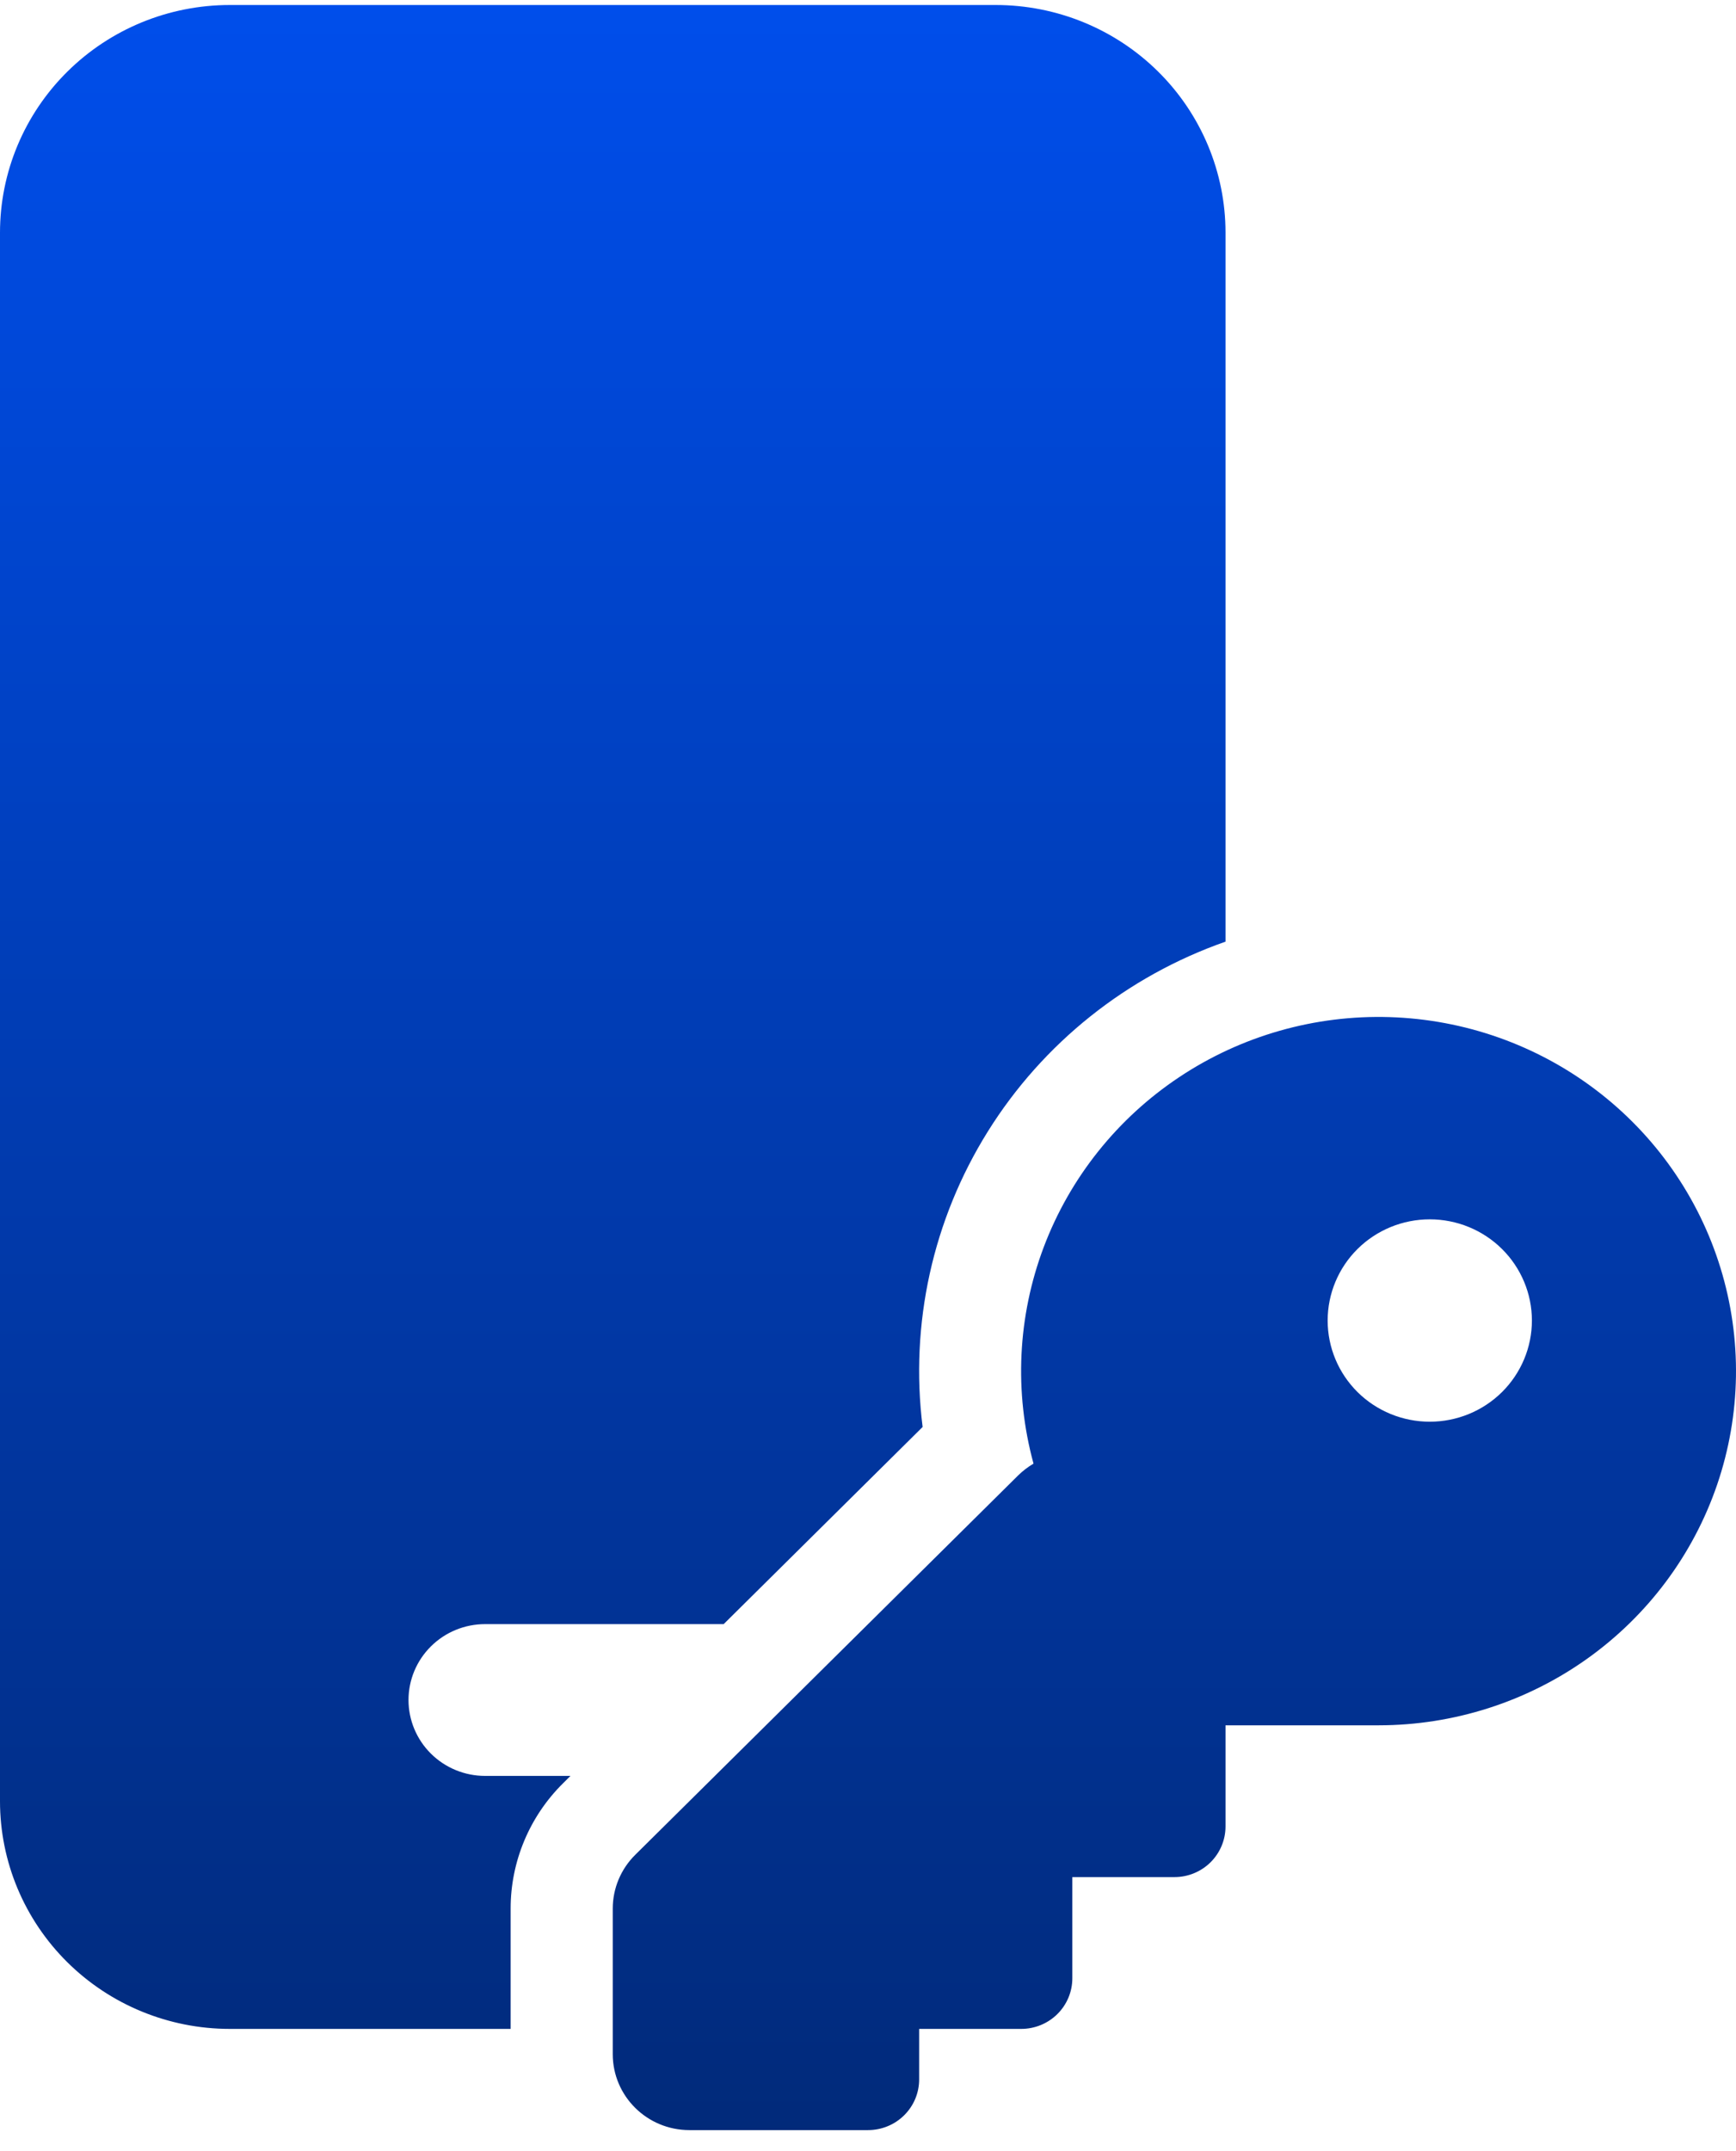 <svg width="67" height="83" viewBox="0 0 67 83" fill="none" xmlns="http://www.w3.org/2000/svg">
<path d="M38.43 0.193C40.782 0.193 43.038 1.118 44.701 2.766C46.364 4.414 47.298 6.648 47.298 8.978V36.335C43.487 37.67 40.251 40.254 38.125 43.66C35.999 47.065 35.111 51.088 35.608 55.062L27.93 62.669H18.722C17.938 62.669 17.186 62.977 16.632 63.527C16.078 64.076 15.766 64.821 15.766 65.597C15.766 66.374 16.078 67.119 16.632 67.668C17.186 68.217 17.938 68.526 18.722 68.526H22.017L21.73 68.811C21.088 69.446 20.58 70.199 20.233 71.029C19.886 71.858 19.707 72.747 19.708 73.645V78.288H8.868C6.516 78.288 4.261 77.362 2.598 75.715C0.934 74.067 0 71.832 0 69.502V8.978C0 6.648 0.934 4.414 2.598 2.766C4.261 1.118 6.516 0.193 8.868 0.193H38.43ZM53.21 66.574C56.094 66.572 58.905 65.676 61.248 64.01C63.59 62.345 65.347 59.994 66.272 57.288C67.196 54.582 67.242 51.657 66.401 48.925C65.561 46.192 63.877 43.789 61.587 42.053C59.297 40.317 56.515 39.336 53.633 39.247C50.751 39.158 47.913 39.966 45.519 41.558C43.124 43.15 41.293 45.445 40.283 48.12C39.273 50.796 39.135 53.718 39.888 56.476C39.674 56.603 39.475 56.755 39.297 56.929L24.516 71.572C23.962 72.12 23.65 72.865 23.649 73.641V79.264C23.649 80.881 24.973 82.193 26.605 82.193H33.503C34.026 82.193 34.527 81.987 34.896 81.621C35.266 81.255 35.474 80.758 35.474 80.24V78.288H39.415C39.938 78.288 40.439 78.082 40.809 77.716C41.178 77.35 41.386 76.853 41.386 76.335V72.431H45.327C45.85 72.431 46.351 72.225 46.721 71.859C47.09 71.493 47.298 70.996 47.298 70.478V66.574H53.21ZM59.123 50.955C59.123 51.99 58.707 52.983 57.968 53.716C57.229 54.448 56.227 54.859 55.181 54.859C54.136 54.859 53.133 54.448 52.394 53.716C51.655 52.983 51.24 51.99 51.24 50.955C51.24 49.919 51.655 48.926 52.394 48.193C53.133 47.461 54.136 47.05 55.181 47.05C56.227 47.05 57.229 47.461 57.968 48.193C58.707 48.926 59.123 49.919 59.123 50.955Z" fill="url(#paint0_linear_1_197)"/>
<defs>
<linearGradient id="paint0_linear_1_197" x1="33.5" y1="0.193" x2="33.5" y2="82.193" gradientUnits="userSpaceOnUse">
<stop stop-color="#004EEB"/>
<stop offset="1" stop-color="#012A7A"/>
</linearGradient>
</defs>
</svg>

